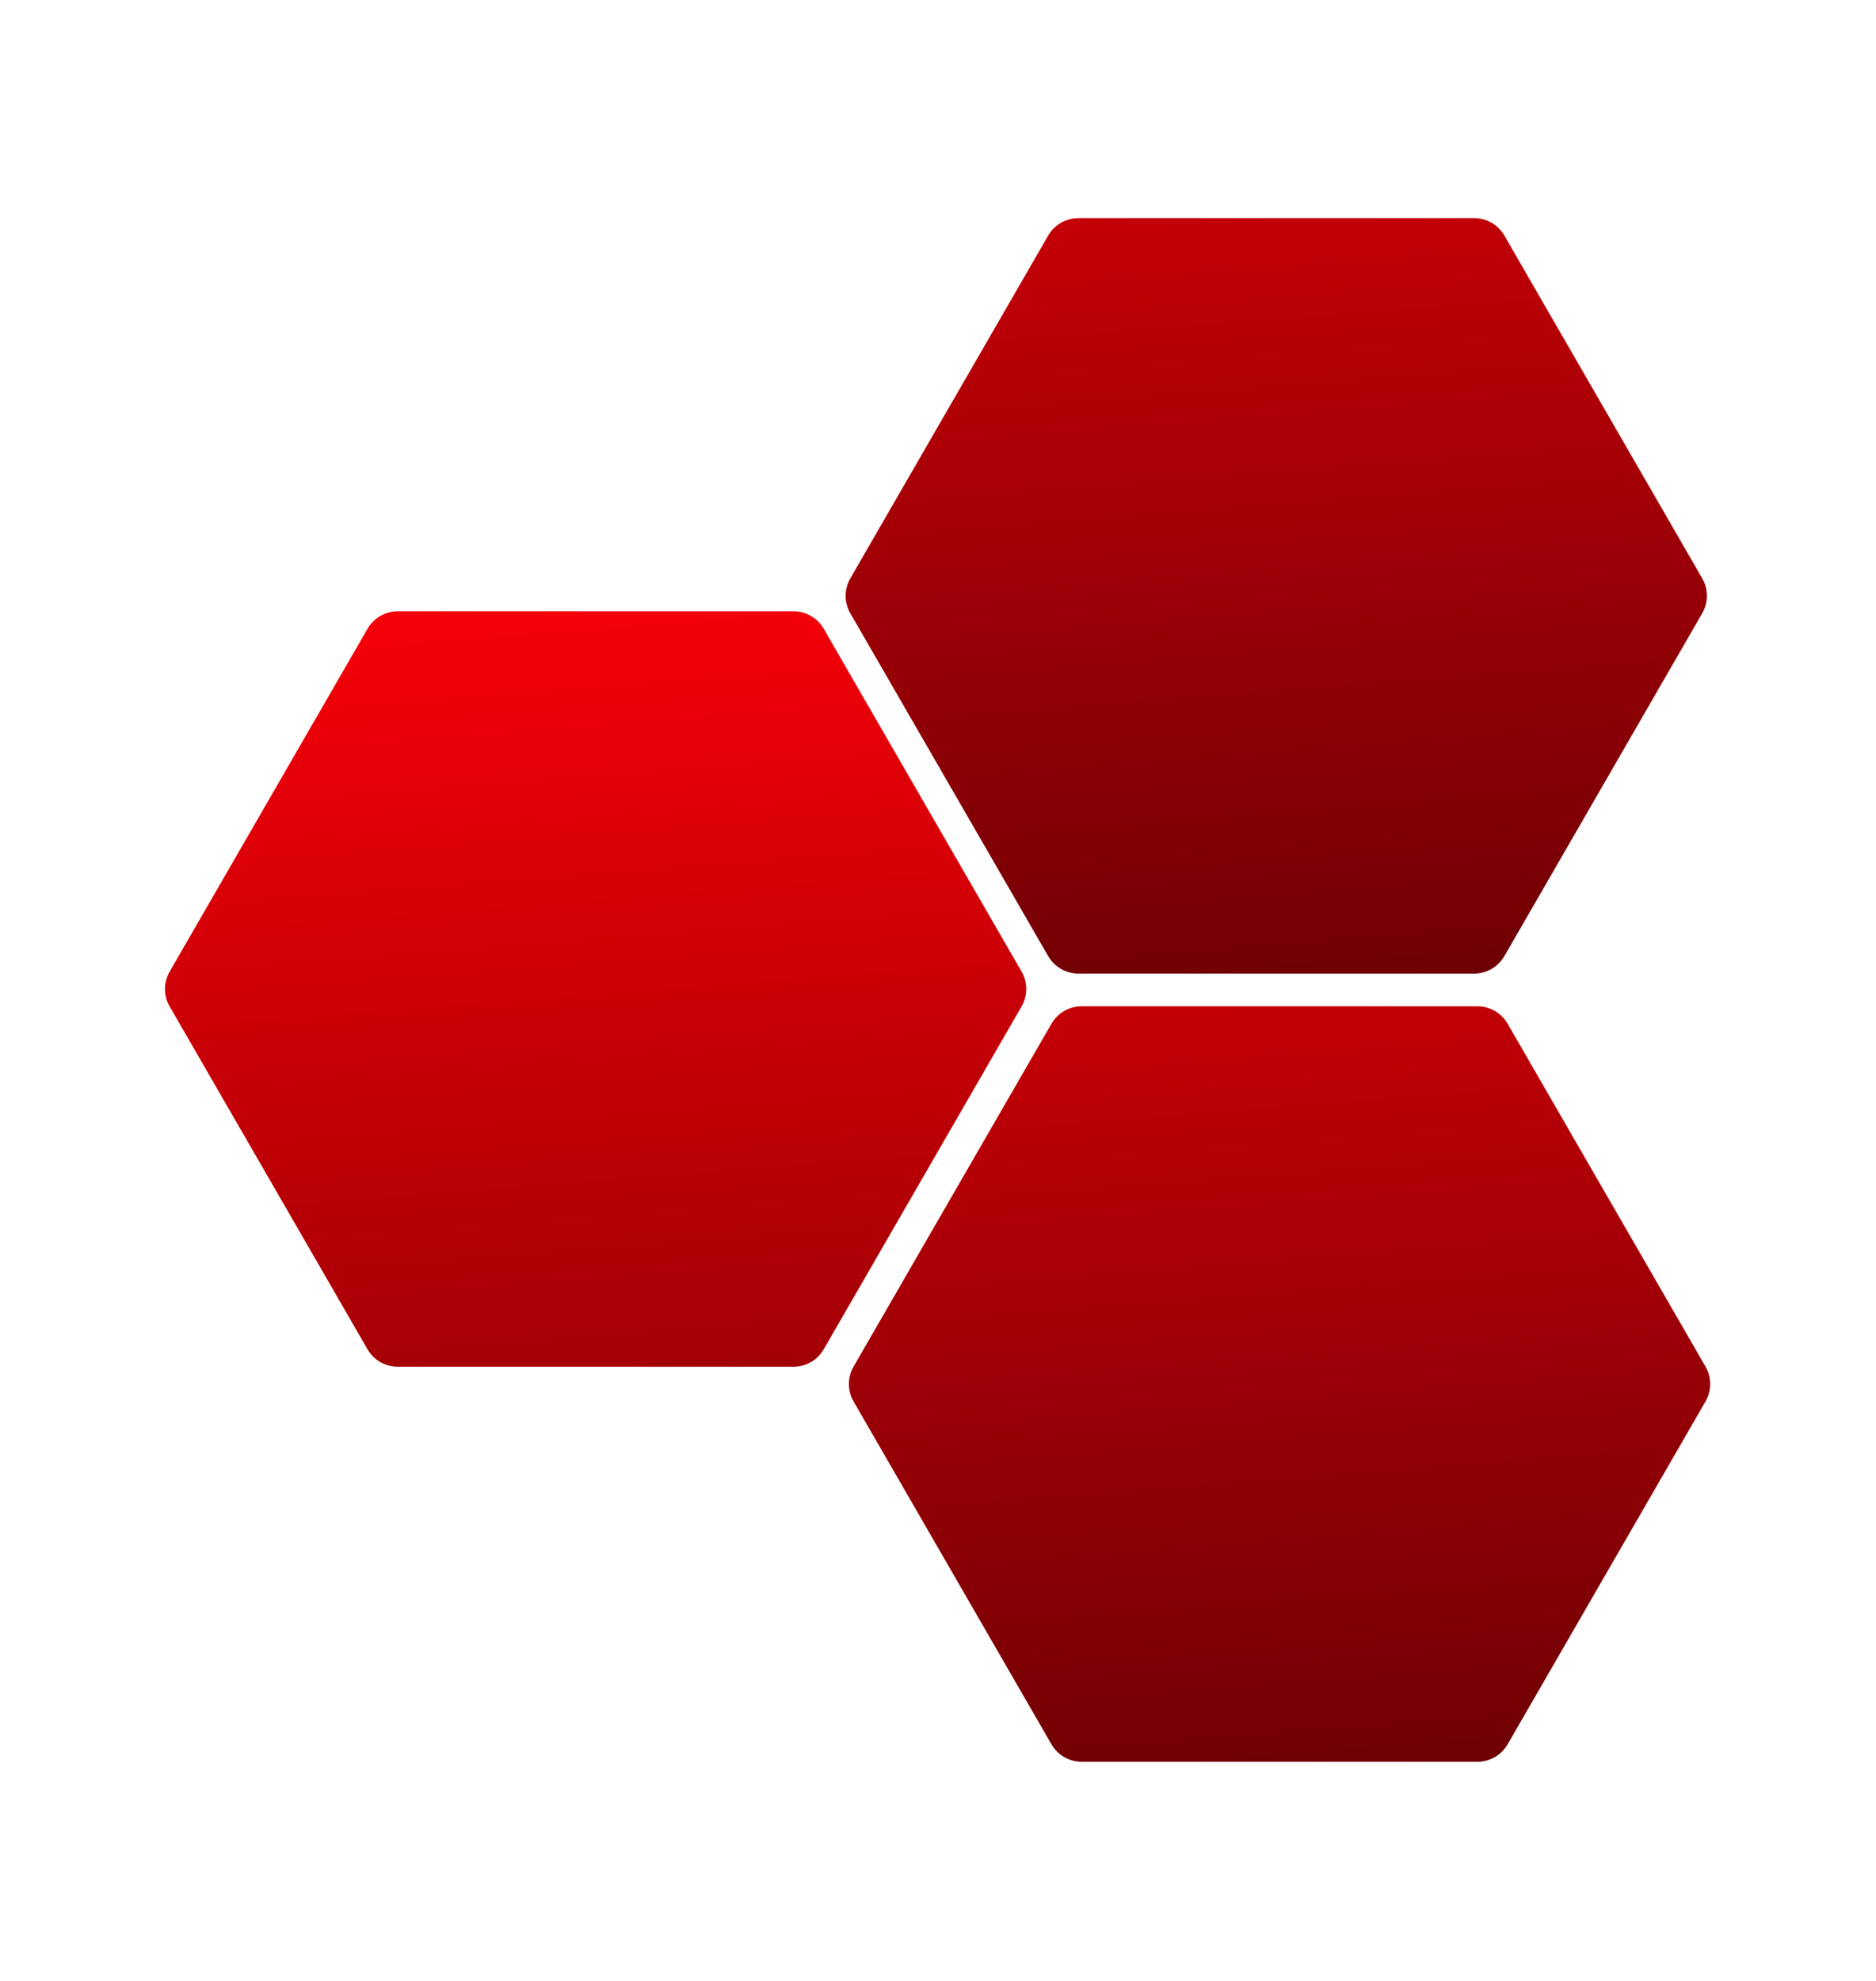 <?xml version="1.0" encoding="UTF-8"?> <svg xmlns="http://www.w3.org/2000/svg" width="1027" height="1084" viewBox="0 0 1027 1084" fill="none"><path d="M434.376 334.523C441.212 334.523 447.528 338.169 450.946 344.089L559.25 531.677C562.668 537.597 562.668 544.891 559.25 550.811L450.946 738.398C447.528 744.318 441.212 747.965 434.376 747.965L217.768 747.965C210.932 747.965 204.616 744.318 201.198 738.398L92.894 550.811C89.476 544.891 89.476 537.597 92.894 531.677L201.198 344.089C204.616 338.169 210.932 334.523 217.768 334.523L434.376 334.523Z" fill="url(#paint0_linear_623_1223)"></path><path d="M806.989 119.351C813.825 119.351 820.141 122.998 823.559 128.918L931.863 316.505C935.281 322.425 935.281 329.719 931.863 335.639L823.559 523.227C820.141 529.147 813.825 532.793 806.989 532.793L590.382 532.793C583.546 532.793 577.229 529.147 573.811 523.226L465.507 335.639C462.089 329.719 462.089 322.425 465.507 316.505L573.811 128.918C577.229 122.998 583.546 119.351 590.382 119.351L806.989 119.351Z" fill="url(#paint1_linear_623_1223)"></path><path d="M808.779 550.686C815.615 550.686 821.931 554.333 825.349 560.253L933.653 747.84C937.071 753.76 937.071 761.054 933.653 766.974L825.349 954.561C821.931 960.482 815.615 964.128 808.779 964.128L592.171 964.128C585.335 964.128 579.019 960.482 575.601 954.561L467.297 766.974C463.879 761.054 463.879 753.76 467.297 747.84L575.601 560.253C579.019 554.333 585.335 550.686 592.171 550.686L808.779 550.686Z" fill="url(#paint2_linear_623_1223)"></path><defs><linearGradient id="paint0_linear_623_1223" x1="328.723" y1="285.754" x2="368.847" y2="798.591" gradientUnits="userSpaceOnUse"><stop stop-color="#FE0009"></stop><stop offset="1" stop-color="#990005"></stop></linearGradient><linearGradient id="paint1_linear_623_1223" x1="701.337" y1="70.582" x2="741.46" y2="583.42" gradientUnits="userSpaceOnUse"><stop stop-color="#CC0007"></stop><stop offset="1" stop-color="#660004"></stop></linearGradient><linearGradient id="paint2_linear_623_1223" x1="703.126" y1="501.917" x2="743.25" y2="1014.75" gradientUnits="userSpaceOnUse"><stop stop-color="#CC0007"></stop><stop offset="1" stop-color="#660004"></stop></linearGradient></defs></svg> 